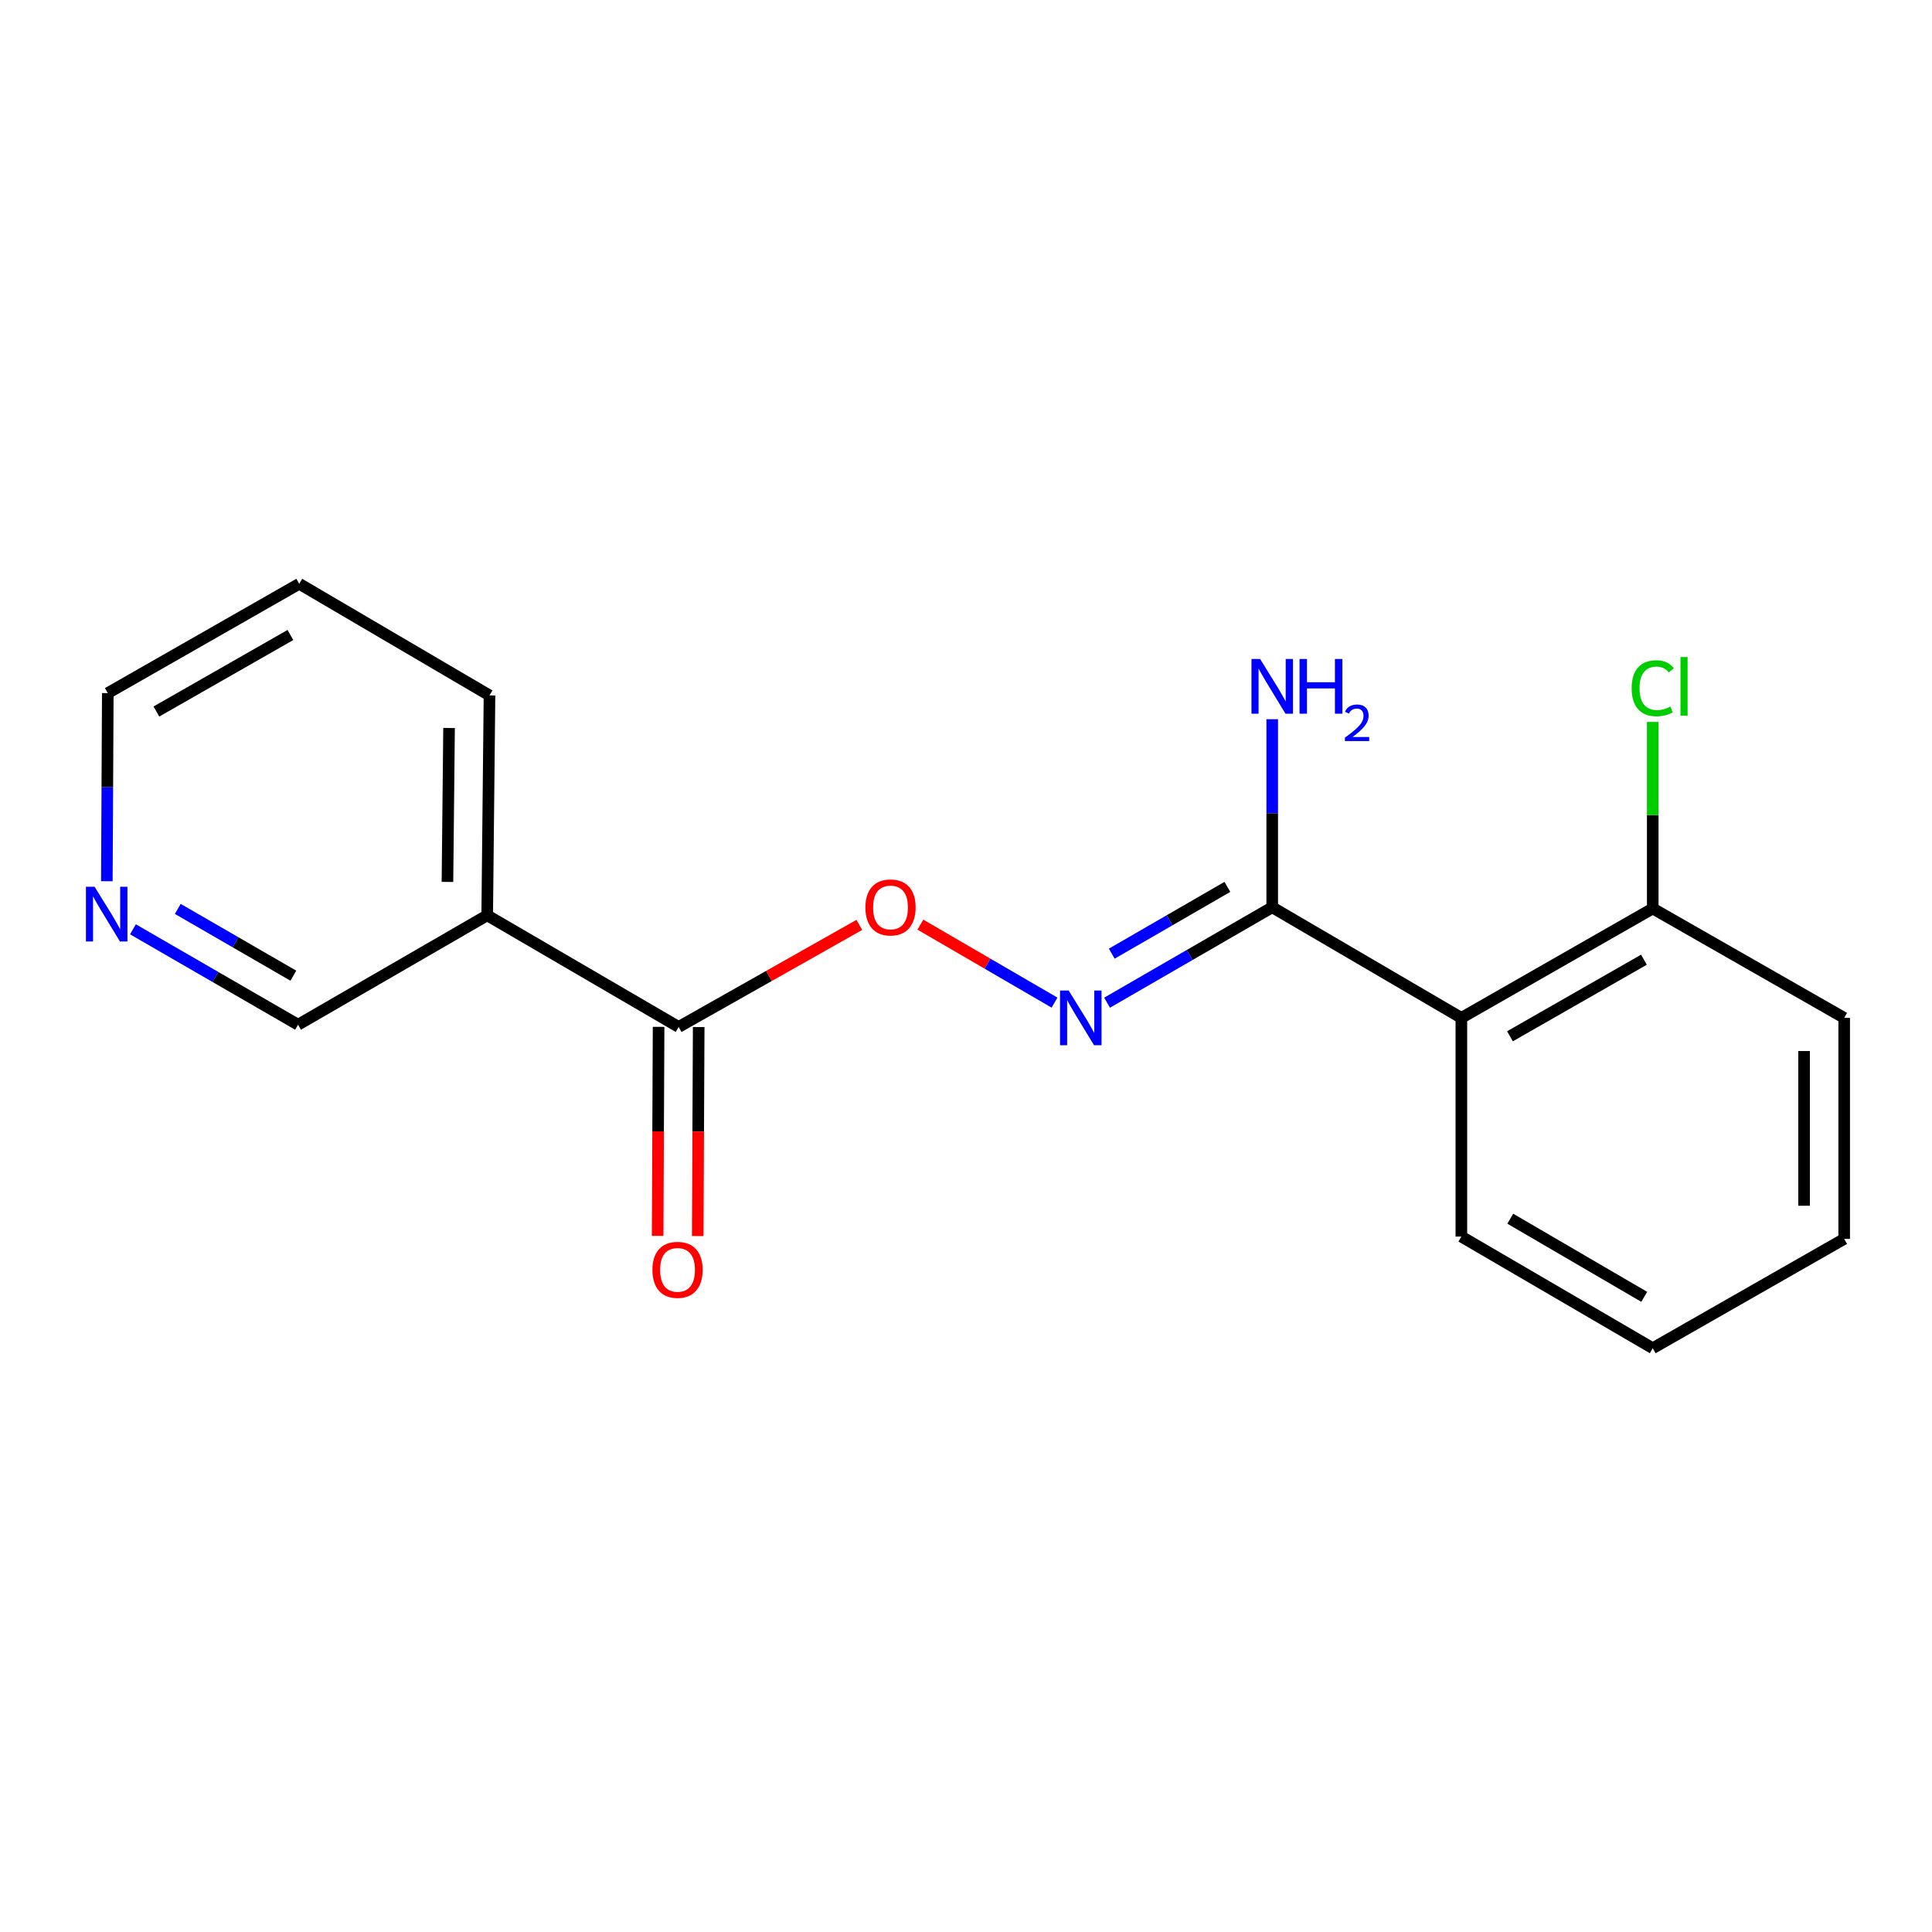 <?xml version='1.0' encoding='iso-8859-1'?>
<svg version='1.1' baseProfile='full'
              xmlns='http://www.w3.org/2000/svg'
                      xmlns:rdkit='http://www.rdkit.org/xml'
                      xmlns:xlink='http://www.w3.org/1999/xlink'
                  xml:space='preserve'
width='1000px' height='1000px' viewBox='0 0 1000 1000'>
<!-- END OF HEADER -->
<rect style='opacity:1.0;fill:#FFFFFF;stroke:none' width='1000' height='1000' x='0' y='0'> </rect>
<path class='bond-0' d='M 756.4,526.854 L 658.497,469.607' style='fill:none;fill-rule:evenodd;stroke:#000000;stroke-width:6px;stroke-linecap:butt;stroke-linejoin:miter;stroke-opacity:1' />
<path class='bond-5' d='M 756.4,526.854 L 855.455,470.229' style='fill:none;fill-rule:evenodd;stroke:#000000;stroke-width:6px;stroke-linecap:butt;stroke-linejoin:miter;stroke-opacity:1' />
<path class='bond-5' d='M 781.558,536.378 L 850.897,496.741' style='fill:none;fill-rule:evenodd;stroke:#000000;stroke-width:6px;stroke-linecap:butt;stroke-linejoin:miter;stroke-opacity:1' />
<path class='bond-11' d='M 756.4,526.854 L 756.4,640.057' style='fill:none;fill-rule:evenodd;stroke:#000000;stroke-width:6px;stroke-linecap:butt;stroke-linejoin:miter;stroke-opacity:1' />
<path class='bond-1' d='M 658.497,469.607 L 615.753,494.301' style='fill:none;fill-rule:evenodd;stroke:#000000;stroke-width:6px;stroke-linecap:butt;stroke-linejoin:miter;stroke-opacity:1' />
<path class='bond-1' d='M 615.753,494.301 L 573.008,518.996' style='fill:none;fill-rule:evenodd;stroke:#0000FF;stroke-width:6px;stroke-linecap:butt;stroke-linejoin:miter;stroke-opacity:1' />
<path class='bond-1' d='M 635.292,459.044 L 605.371,476.331' style='fill:none;fill-rule:evenodd;stroke:#000000;stroke-width:6px;stroke-linecap:butt;stroke-linejoin:miter;stroke-opacity:1' />
<path class='bond-1' d='M 605.371,476.331 L 575.449,493.617' style='fill:none;fill-rule:evenodd;stroke:#0000FF;stroke-width:6px;stroke-linecap:butt;stroke-linejoin:miter;stroke-opacity:1' />
<path class='bond-8' d='M 658.497,469.607 L 658.497,420.938' style='fill:none;fill-rule:evenodd;stroke:#000000;stroke-width:6px;stroke-linecap:butt;stroke-linejoin:miter;stroke-opacity:1' />
<path class='bond-8' d='M 658.497,420.938 L 658.497,372.269' style='fill:none;fill-rule:evenodd;stroke:#0000FF;stroke-width:6px;stroke-linecap:butt;stroke-linejoin:miter;stroke-opacity:1' />
<path class='bond-4' d='M 545.82,518.955 L 511.101,498.773' style='fill:none;fill-rule:evenodd;stroke:#0000FF;stroke-width:6px;stroke-linecap:butt;stroke-linejoin:miter;stroke-opacity:1' />
<path class='bond-4' d='M 511.101,498.773 L 476.383,478.591' style='fill:none;fill-rule:evenodd;stroke:#FF0000;stroke-width:6px;stroke-linecap:butt;stroke-linejoin:miter;stroke-opacity:1' />
<path class='bond-2' d='M 351.265,531.546 L 398.022,505.137' style='fill:none;fill-rule:evenodd;stroke:#000000;stroke-width:6px;stroke-linecap:butt;stroke-linejoin:miter;stroke-opacity:1' />
<path class='bond-2' d='M 398.022,505.137 L 444.78,478.728' style='fill:none;fill-rule:evenodd;stroke:#FF0000;stroke-width:6px;stroke-linecap:butt;stroke-linejoin:miter;stroke-opacity:1' />
<path class='bond-3' d='M 351.265,531.546 L 252.175,473.769' style='fill:none;fill-rule:evenodd;stroke:#000000;stroke-width:6px;stroke-linecap:butt;stroke-linejoin:miter;stroke-opacity:1' />
<path class='bond-6' d='M 340.888,531.499 L 340.64,585.59' style='fill:none;fill-rule:evenodd;stroke:#000000;stroke-width:6px;stroke-linecap:butt;stroke-linejoin:miter;stroke-opacity:1' />
<path class='bond-6' d='M 340.64,585.59 L 340.392,639.682' style='fill:none;fill-rule:evenodd;stroke:#FF0000;stroke-width:6px;stroke-linecap:butt;stroke-linejoin:miter;stroke-opacity:1' />
<path class='bond-6' d='M 361.642,531.594 L 361.394,585.686' style='fill:none;fill-rule:evenodd;stroke:#000000;stroke-width:6px;stroke-linecap:butt;stroke-linejoin:miter;stroke-opacity:1' />
<path class='bond-6' d='M 361.394,585.686 L 361.146,639.777' style='fill:none;fill-rule:evenodd;stroke:#FF0000;stroke-width:6px;stroke-linecap:butt;stroke-linejoin:miter;stroke-opacity:1' />
<path class='bond-9' d='M 252.175,473.769 L 154.273,530.393' style='fill:none;fill-rule:evenodd;stroke:#000000;stroke-width:6px;stroke-linecap:butt;stroke-linejoin:miter;stroke-opacity:1' />
<path class='bond-12' d='M 252.175,473.769 L 253.363,359.943' style='fill:none;fill-rule:evenodd;stroke:#000000;stroke-width:6px;stroke-linecap:butt;stroke-linejoin:miter;stroke-opacity:1' />
<path class='bond-12' d='M 231.6,456.479 L 232.431,376.801' style='fill:none;fill-rule:evenodd;stroke:#000000;stroke-width:6px;stroke-linecap:butt;stroke-linejoin:miter;stroke-opacity:1' />
<path class='bond-10' d='M 855.455,470.229 L 855.455,421.947' style='fill:none;fill-rule:evenodd;stroke:#000000;stroke-width:6px;stroke-linecap:butt;stroke-linejoin:miter;stroke-opacity:1' />
<path class='bond-10' d='M 855.455,421.947 L 855.455,373.665' style='fill:none;fill-rule:evenodd;stroke:#00CC00;stroke-width:6px;stroke-linecap:butt;stroke-linejoin:miter;stroke-opacity:1' />
<path class='bond-14' d='M 855.455,470.229 L 954.545,526.854' style='fill:none;fill-rule:evenodd;stroke:#000000;stroke-width:6px;stroke-linecap:butt;stroke-linejoin:miter;stroke-opacity:1' />
<path class='bond-7' d='M 68.817,481.006 L 111.545,505.7' style='fill:none;fill-rule:evenodd;stroke:#0000FF;stroke-width:6px;stroke-linecap:butt;stroke-linejoin:miter;stroke-opacity:1' />
<path class='bond-7' d='M 111.545,505.7 L 154.273,530.393' style='fill:none;fill-rule:evenodd;stroke:#000000;stroke-width:6px;stroke-linecap:butt;stroke-linejoin:miter;stroke-opacity:1' />
<path class='bond-7' d='M 92.02,470.445 L 121.93,487.731' style='fill:none;fill-rule:evenodd;stroke:#0000FF;stroke-width:6px;stroke-linecap:butt;stroke-linejoin:miter;stroke-opacity:1' />
<path class='bond-7' d='M 121.93,487.731 L 151.839,505.016' style='fill:none;fill-rule:evenodd;stroke:#000000;stroke-width:6px;stroke-linecap:butt;stroke-linejoin:miter;stroke-opacity:1' />
<path class='bond-19' d='M 55.303,456.126 L 55.548,407.435' style='fill:none;fill-rule:evenodd;stroke:#0000FF;stroke-width:6px;stroke-linecap:butt;stroke-linejoin:miter;stroke-opacity:1' />
<path class='bond-19' d='M 55.548,407.435 L 55.794,358.744' style='fill:none;fill-rule:evenodd;stroke:#000000;stroke-width:6px;stroke-linecap:butt;stroke-linejoin:miter;stroke-opacity:1' />
<path class='bond-16' d='M 756.4,640.057 L 855.455,697.834' style='fill:none;fill-rule:evenodd;stroke:#000000;stroke-width:6px;stroke-linecap:butt;stroke-linejoin:miter;stroke-opacity:1' />
<path class='bond-16' d='M 781.715,630.796 L 851.054,671.24' style='fill:none;fill-rule:evenodd;stroke:#000000;stroke-width:6px;stroke-linecap:butt;stroke-linejoin:miter;stroke-opacity:1' />
<path class='bond-15' d='M 253.363,359.943 L 154.884,302.166' style='fill:none;fill-rule:evenodd;stroke:#000000;stroke-width:6px;stroke-linecap:butt;stroke-linejoin:miter;stroke-opacity:1' />
<path class='bond-13' d='M 55.794,358.744 L 154.884,302.166' style='fill:none;fill-rule:evenodd;stroke:#000000;stroke-width:6px;stroke-linecap:butt;stroke-linejoin:miter;stroke-opacity:1' />
<path class='bond-13' d='M 80.948,368.281 L 150.311,328.676' style='fill:none;fill-rule:evenodd;stroke:#000000;stroke-width:6px;stroke-linecap:butt;stroke-linejoin:miter;stroke-opacity:1' />
<path class='bond-18' d='M 954.545,526.854 L 954.545,641.256' style='fill:none;fill-rule:evenodd;stroke:#000000;stroke-width:6px;stroke-linecap:butt;stroke-linejoin:miter;stroke-opacity:1' />
<path class='bond-18' d='M 933.791,544.014 L 933.791,624.096' style='fill:none;fill-rule:evenodd;stroke:#000000;stroke-width:6px;stroke-linecap:butt;stroke-linejoin:miter;stroke-opacity:1' />
<path class='bond-17' d='M 855.455,697.834 L 954.545,641.256' style='fill:none;fill-rule:evenodd;stroke:#000000;stroke-width:6px;stroke-linecap:butt;stroke-linejoin:miter;stroke-opacity:1' />
<path  class='atom-2' d='M 553.147 512.694
L 562.427 527.694
Q 563.347 529.174, 564.827 531.854
Q 566.307 534.534, 566.387 534.694
L 566.387 512.694
L 570.147 512.694
L 570.147 541.014
L 566.267 541.014
L 556.307 524.614
Q 555.147 522.694, 553.907 520.494
Q 552.707 518.294, 552.347 517.614
L 552.347 541.014
L 548.667 541.014
L 548.667 512.694
L 553.147 512.694
' fill='#0000FF'/>
<path  class='atom-5' d='M 447.928 469.687
Q 447.928 462.887, 451.288 459.087
Q 454.648 455.287, 460.928 455.287
Q 467.208 455.287, 470.568 459.087
Q 473.928 462.887, 473.928 469.687
Q 473.928 476.567, 470.528 480.487
Q 467.128 484.367, 460.928 484.367
Q 454.688 484.367, 451.288 480.487
Q 447.928 476.607, 447.928 469.687
M 460.928 481.167
Q 465.248 481.167, 467.568 478.287
Q 469.928 475.367, 469.928 469.687
Q 469.928 464.127, 467.568 461.327
Q 465.248 458.487, 460.928 458.487
Q 456.608 458.487, 454.248 461.287
Q 451.928 464.087, 451.928 469.687
Q 451.928 475.407, 454.248 478.287
Q 456.608 481.167, 460.928 481.167
' fill='#FF0000'/>
<path  class='atom-7' d='M 337.689 657.27
Q 337.689 650.47, 341.049 646.67
Q 344.409 642.87, 350.689 642.87
Q 356.969 642.87, 360.329 646.67
Q 363.689 650.47, 363.689 657.27
Q 363.689 664.15, 360.289 668.07
Q 356.889 671.95, 350.689 671.95
Q 344.449 671.95, 341.049 668.07
Q 337.689 664.19, 337.689 657.27
M 350.689 668.75
Q 355.009 668.75, 357.329 665.87
Q 359.689 662.95, 359.689 657.27
Q 359.689 651.71, 357.329 648.91
Q 355.009 646.07, 350.689 646.07
Q 346.369 646.07, 344.009 648.87
Q 341.689 651.67, 341.689 657.27
Q 341.689 662.99, 344.009 665.87
Q 346.369 668.75, 350.689 668.75
' fill='#FF0000'/>
<path  class='atom-8' d='M 48.957 458.986
L 58.237 473.986
Q 59.157 475.466, 60.637 478.146
Q 62.117 480.826, 62.197 480.986
L 62.197 458.986
L 65.957 458.986
L 65.957 487.306
L 62.077 487.306
L 52.117 470.906
Q 50.957 468.986, 49.717 466.786
Q 48.517 464.586, 48.157 463.906
L 48.157 487.306
L 44.477 487.306
L 44.477 458.986
L 48.957 458.986
' fill='#0000FF'/>
<path  class='atom-9' d='M 652.237 341.091
L 661.517 356.091
Q 662.437 357.571, 663.917 360.251
Q 665.397 362.931, 665.477 363.091
L 665.477 341.091
L 669.237 341.091
L 669.237 369.411
L 665.357 369.411
L 655.397 353.011
Q 654.237 351.091, 652.997 348.891
Q 651.797 346.691, 651.437 346.011
L 651.437 369.411
L 647.757 369.411
L 647.757 341.091
L 652.237 341.091
' fill='#0000FF'/>
<path  class='atom-9' d='M 672.637 341.091
L 676.477 341.091
L 676.477 353.131
L 690.957 353.131
L 690.957 341.091
L 694.797 341.091
L 694.797 369.411
L 690.957 369.411
L 690.957 356.331
L 676.477 356.331
L 676.477 369.411
L 672.637 369.411
L 672.637 341.091
' fill='#0000FF'/>
<path  class='atom-9' d='M 696.17 368.417
Q 696.857 366.648, 698.493 365.671
Q 700.13 364.668, 702.401 364.668
Q 705.225 364.668, 706.809 366.199
Q 708.393 367.731, 708.393 370.45
Q 708.393 373.222, 706.334 375.809
Q 704.301 378.396, 700.077 381.459
L 708.71 381.459
L 708.71 383.571
L 696.117 383.571
L 696.117 381.802
Q 699.602 379.32, 701.661 377.472
Q 703.747 375.624, 704.75 373.961
Q 705.753 372.298, 705.753 370.582
Q 705.753 368.787, 704.856 367.783
Q 703.958 366.78, 702.401 366.78
Q 700.896 366.78, 699.893 367.387
Q 698.889 367.995, 698.177 369.341
L 696.17 368.417
' fill='#0000FF'/>
<path  class='atom-11' d='M 844.535 356.231
Q 844.535 349.191, 847.815 345.511
Q 851.135 341.791, 857.415 341.791
Q 863.255 341.791, 866.375 345.911
L 863.735 348.071
Q 861.455 345.071, 857.415 345.071
Q 853.135 345.071, 850.855 347.951
Q 848.615 350.791, 848.615 356.231
Q 848.615 361.831, 850.935 364.711
Q 853.295 367.591, 857.855 367.591
Q 860.975 367.591, 864.615 365.711
L 865.735 368.711
Q 864.255 369.671, 862.015 370.231
Q 859.775 370.791, 857.295 370.791
Q 851.135 370.791, 847.815 367.031
Q 844.535 363.271, 844.535 356.231
' fill='#00CC00'/>
<path  class='atom-11' d='M 869.815 340.071
L 873.495 340.071
L 873.495 370.431
L 869.815 370.431
L 869.815 340.071
' fill='#00CC00'/>
</svg>

